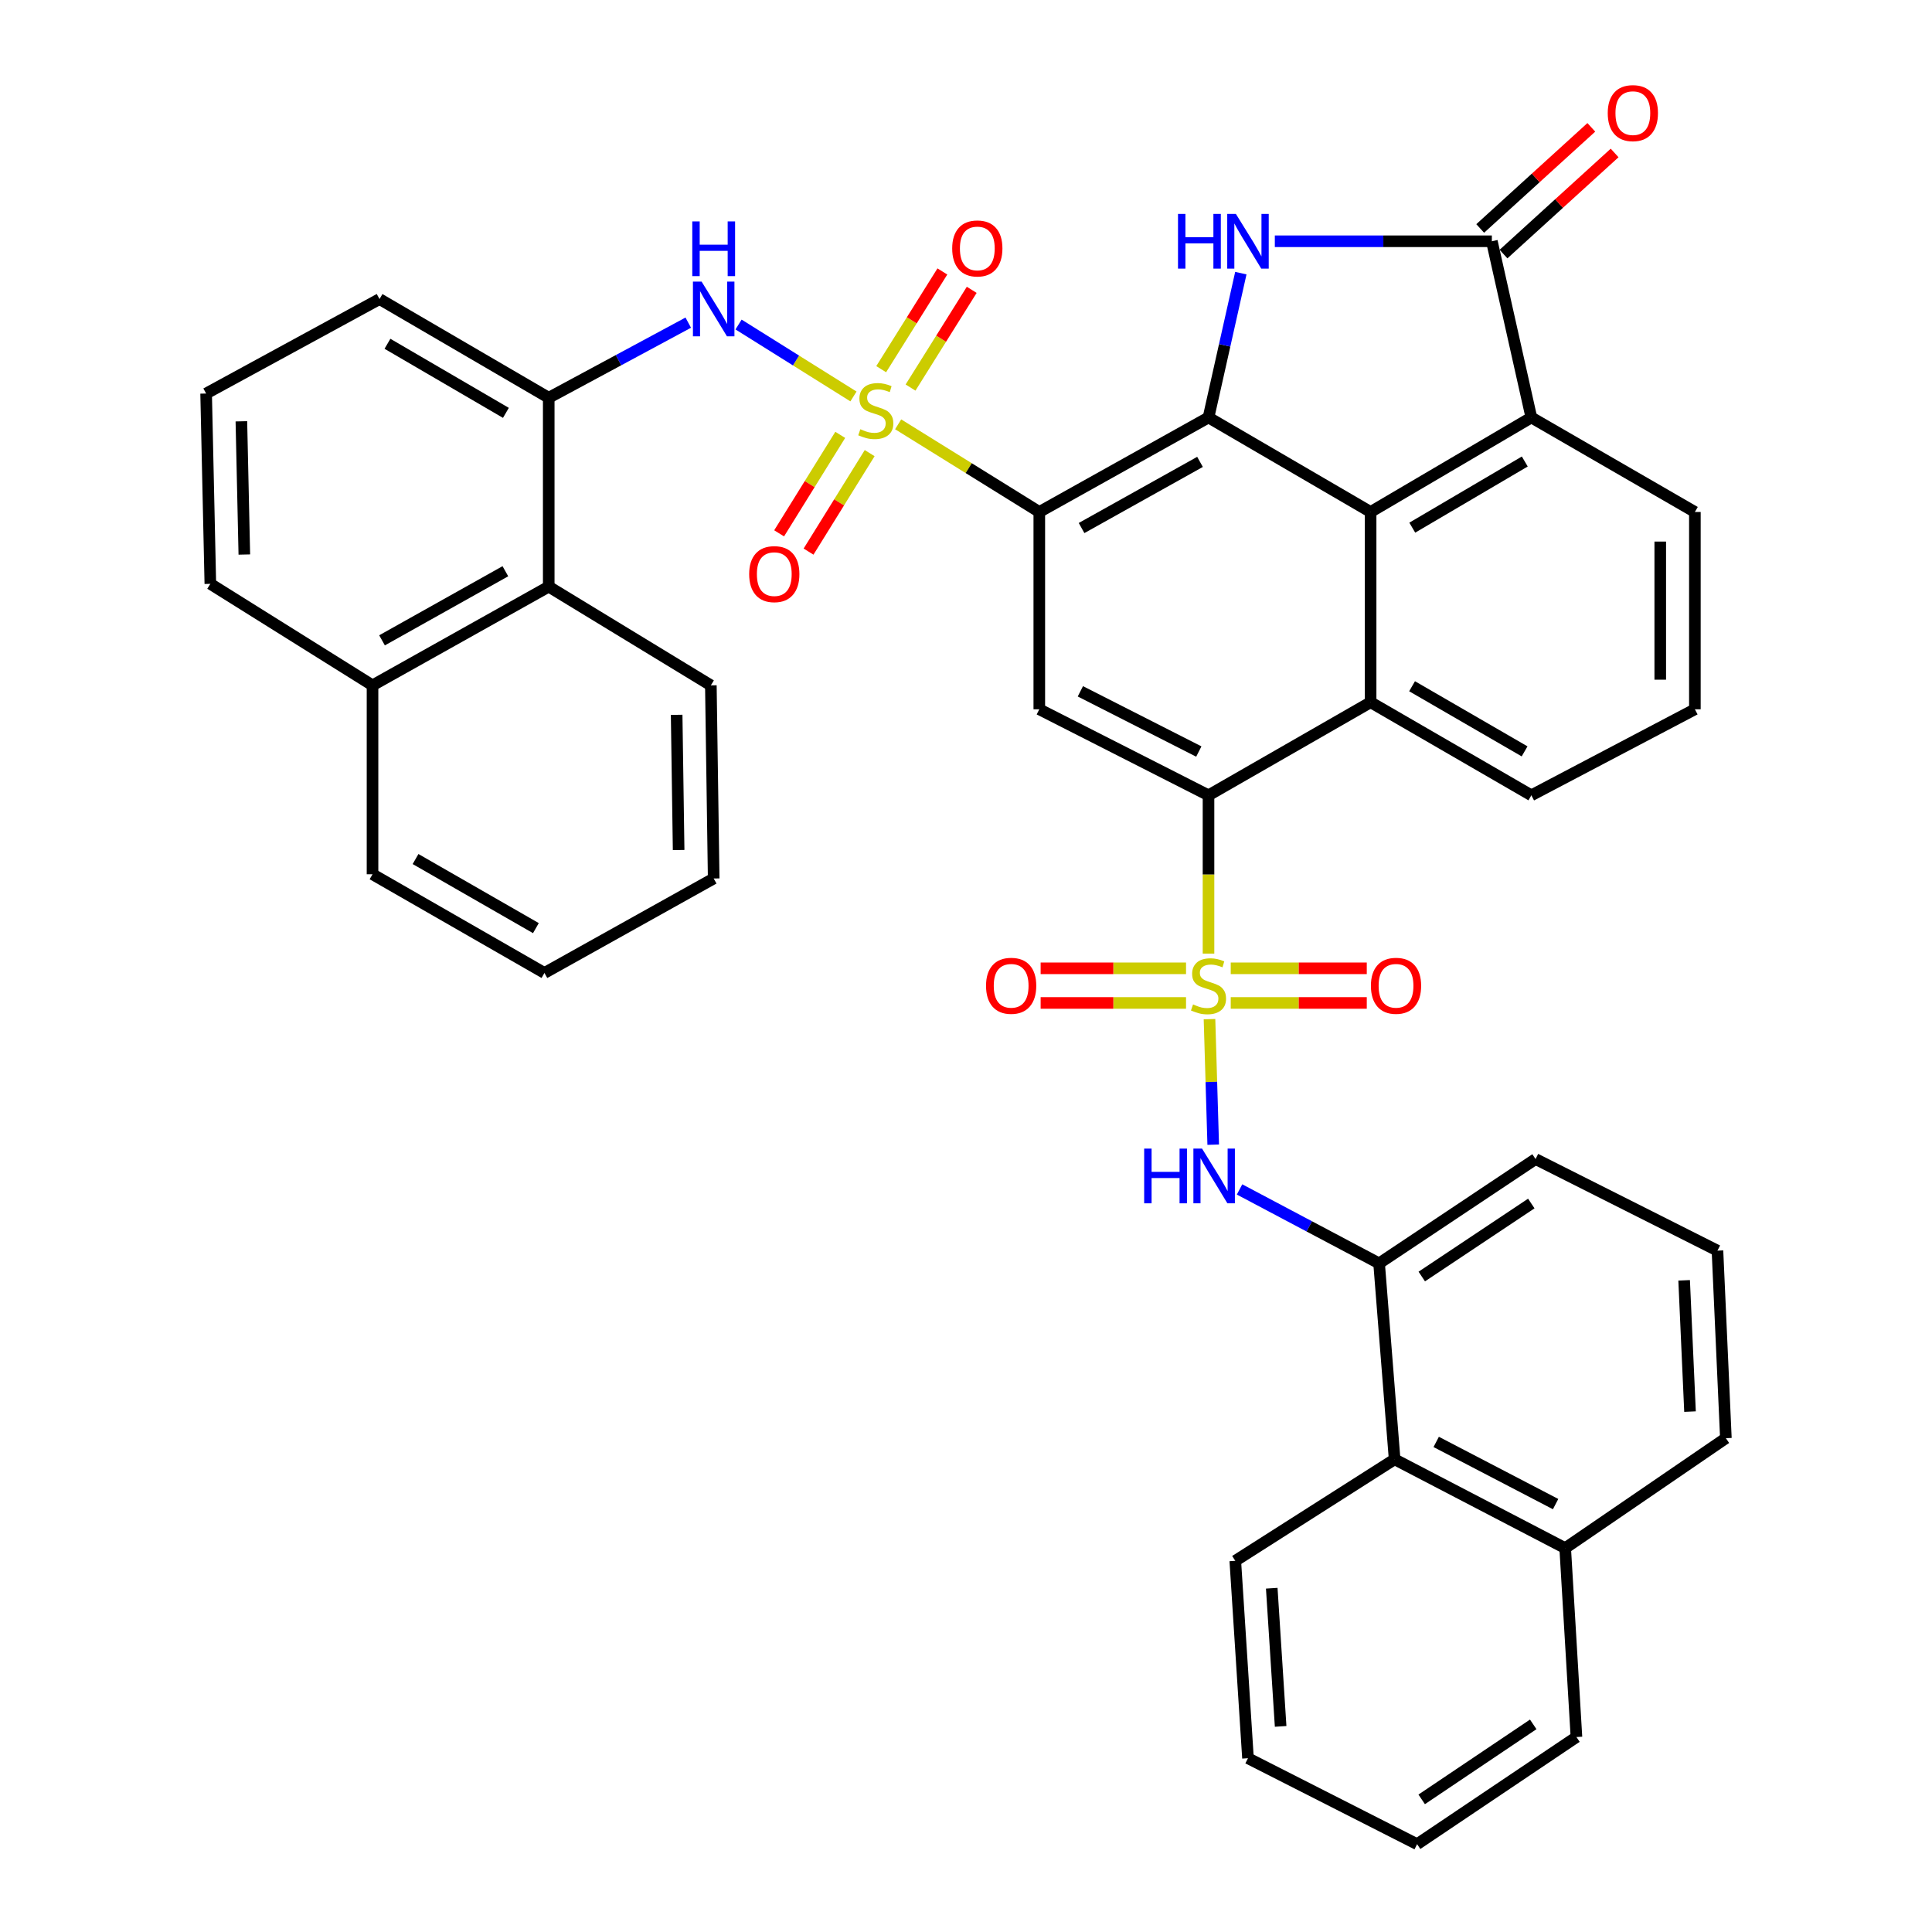 <?xml version='1.0' encoding='iso-8859-1'?>
<svg version='1.1' baseProfile='full'
              xmlns='http://www.w3.org/2000/svg'
                      xmlns:rdkit='http://www.rdkit.org/xml'
                      xmlns:xlink='http://www.w3.org/1999/xlink'
                  xml:space='preserve'
width='1000px' height='1000px' viewBox='0 0 1000 1000'>
<!-- END OF HEADER -->
<rect style='opacity:1.0;fill:#FFFFFF;stroke:none' width='1000' height='1000' x='0' y='0'> </rect>
<path class='bond-1' d='M 464.878,219.625 L 501.409,242.312' style='fill:none;fill-rule:evenodd;stroke:#CCCC00;stroke-width:6px;stroke-linecap:butt;stroke-linejoin:miter;stroke-opacity:1' />
<path class='bond-1' d='M 501.409,242.312 L 537.94,264.998' style='fill:none;fill-rule:evenodd;stroke:#000000;stroke-width:6px;stroke-linecap:butt;stroke-linejoin:miter;stroke-opacity:1' />
<path class='bond-9' d='M 441.752,205.206 L 412.014,186.589' style='fill:none;fill-rule:evenodd;stroke:#CCCC00;stroke-width:6px;stroke-linecap:butt;stroke-linejoin:miter;stroke-opacity:1' />
<path class='bond-9' d='M 412.014,186.589 L 382.276,167.971' style='fill:none;fill-rule:evenodd;stroke:#0000FF;stroke-width:6px;stroke-linecap:butt;stroke-linejoin:miter;stroke-opacity:1' />
<path class='bond-14' d='M 471.294,200.6 L 487.13,175.308' style='fill:none;fill-rule:evenodd;stroke:#CCCC00;stroke-width:6px;stroke-linecap:butt;stroke-linejoin:miter;stroke-opacity:1' />
<path class='bond-14' d='M 487.13,175.308 L 502.966,150.016' style='fill:none;fill-rule:evenodd;stroke:#FF0000;stroke-width:6px;stroke-linecap:butt;stroke-linejoin:miter;stroke-opacity:1' />
<path class='bond-14' d='M 456.102,191.088 L 471.938,165.796' style='fill:none;fill-rule:evenodd;stroke:#CCCC00;stroke-width:6px;stroke-linecap:butt;stroke-linejoin:miter;stroke-opacity:1' />
<path class='bond-14' d='M 471.938,165.796 L 487.774,140.504' style='fill:none;fill-rule:evenodd;stroke:#FF0000;stroke-width:6px;stroke-linecap:butt;stroke-linejoin:miter;stroke-opacity:1' />
<path class='bond-15' d='M 434.911,225.084 L 419.091,250.57' style='fill:none;fill-rule:evenodd;stroke:#CCCC00;stroke-width:6px;stroke-linecap:butt;stroke-linejoin:miter;stroke-opacity:1' />
<path class='bond-15' d='M 419.091,250.57 L 403.272,276.056' style='fill:none;fill-rule:evenodd;stroke:#FF0000;stroke-width:6px;stroke-linecap:butt;stroke-linejoin:miter;stroke-opacity:1' />
<path class='bond-15' d='M 450.14,234.537 L 434.32,260.023' style='fill:none;fill-rule:evenodd;stroke:#CCCC00;stroke-width:6px;stroke-linecap:butt;stroke-linejoin:miter;stroke-opacity:1' />
<path class='bond-15' d='M 434.32,260.023 L 418.501,285.509' style='fill:none;fill-rule:evenodd;stroke:#FF0000;stroke-width:6px;stroke-linecap:butt;stroke-linejoin:miter;stroke-opacity:1' />
<path class='bond-0' d='M 625.52,493.579 L 625.52,452.614' style='fill:none;fill-rule:evenodd;stroke:#CCCC00;stroke-width:6px;stroke-linecap:butt;stroke-linejoin:miter;stroke-opacity:1' />
<path class='bond-0' d='M 625.52,452.614 L 625.52,411.648' style='fill:none;fill-rule:evenodd;stroke:#000000;stroke-width:6px;stroke-linecap:butt;stroke-linejoin:miter;stroke-opacity:1' />
<path class='bond-10' d='M 626.034,527.506 L 626.996,559.996' style='fill:none;fill-rule:evenodd;stroke:#CCCC00;stroke-width:6px;stroke-linecap:butt;stroke-linejoin:miter;stroke-opacity:1' />
<path class='bond-10' d='M 626.996,559.996 L 627.958,592.486' style='fill:none;fill-rule:evenodd;stroke:#0000FF;stroke-width:6px;stroke-linecap:butt;stroke-linejoin:miter;stroke-opacity:1' />
<path class='bond-16' d='M 613.886,501.2 L 576.26,501.2' style='fill:none;fill-rule:evenodd;stroke:#CCCC00;stroke-width:6px;stroke-linecap:butt;stroke-linejoin:miter;stroke-opacity:1' />
<path class='bond-16' d='M 576.26,501.2 L 538.634,501.2' style='fill:none;fill-rule:evenodd;stroke:#FF0000;stroke-width:6px;stroke-linecap:butt;stroke-linejoin:miter;stroke-opacity:1' />
<path class='bond-16' d='M 613.886,519.124 L 576.26,519.124' style='fill:none;fill-rule:evenodd;stroke:#CCCC00;stroke-width:6px;stroke-linecap:butt;stroke-linejoin:miter;stroke-opacity:1' />
<path class='bond-16' d='M 576.26,519.124 L 538.634,519.124' style='fill:none;fill-rule:evenodd;stroke:#FF0000;stroke-width:6px;stroke-linecap:butt;stroke-linejoin:miter;stroke-opacity:1' />
<path class='bond-17' d='M 637.026,519.124 L 672.234,519.124' style='fill:none;fill-rule:evenodd;stroke:#CCCC00;stroke-width:6px;stroke-linecap:butt;stroke-linejoin:miter;stroke-opacity:1' />
<path class='bond-17' d='M 672.234,519.124 L 707.441,519.124' style='fill:none;fill-rule:evenodd;stroke:#FF0000;stroke-width:6px;stroke-linecap:butt;stroke-linejoin:miter;stroke-opacity:1' />
<path class='bond-17' d='M 637.026,501.2 L 672.234,501.2' style='fill:none;fill-rule:evenodd;stroke:#CCCC00;stroke-width:6px;stroke-linecap:butt;stroke-linejoin:miter;stroke-opacity:1' />
<path class='bond-17' d='M 672.234,501.2 L 707.441,501.2' style='fill:none;fill-rule:evenodd;stroke:#FF0000;stroke-width:6px;stroke-linecap:butt;stroke-linejoin:miter;stroke-opacity:1' />
<path class='bond-2' d='M 537.94,264.998 L 625.52,216.084' style='fill:none;fill-rule:evenodd;stroke:#000000;stroke-width:6px;stroke-linecap:butt;stroke-linejoin:miter;stroke-opacity:1' />
<path class='bond-2' d='M 559.817,273.31 L 621.123,239.07' style='fill:none;fill-rule:evenodd;stroke:#000000;stroke-width:6px;stroke-linecap:butt;stroke-linejoin:miter;stroke-opacity:1' />
<path class='bond-7' d='M 537.94,264.998 L 537.94,367.126' style='fill:none;fill-rule:evenodd;stroke:#000000;stroke-width:6px;stroke-linecap:butt;stroke-linejoin:miter;stroke-opacity:1' />
<path class='bond-3' d='M 625.52,216.084 L 633.889,178.73' style='fill:none;fill-rule:evenodd;stroke:#000000;stroke-width:6px;stroke-linecap:butt;stroke-linejoin:miter;stroke-opacity:1' />
<path class='bond-3' d='M 633.889,178.73 L 642.258,141.376' style='fill:none;fill-rule:evenodd;stroke:#0000FF;stroke-width:6px;stroke-linecap:butt;stroke-linejoin:miter;stroke-opacity:1' />
<path class='bond-5' d='M 625.52,216.084 L 709.425,264.998' style='fill:none;fill-rule:evenodd;stroke:#000000;stroke-width:6px;stroke-linecap:butt;stroke-linejoin:miter;stroke-opacity:1' />
<path class='bond-6' d='M 659.849,124.88 L 716.015,124.88' style='fill:none;fill-rule:evenodd;stroke:#0000FF;stroke-width:6px;stroke-linecap:butt;stroke-linejoin:miter;stroke-opacity:1' />
<path class='bond-6' d='M 716.015,124.88 L 772.18,124.88' style='fill:none;fill-rule:evenodd;stroke:#000000;stroke-width:6px;stroke-linecap:butt;stroke-linejoin:miter;stroke-opacity:1' />
<path class='bond-4' d='M 625.52,411.648 L 537.94,367.126' style='fill:none;fill-rule:evenodd;stroke:#000000;stroke-width:6px;stroke-linecap:butt;stroke-linejoin:miter;stroke-opacity:1' />
<path class='bond-4' d='M 620.505,388.992 L 559.199,357.827' style='fill:none;fill-rule:evenodd;stroke:#000000;stroke-width:6px;stroke-linecap:butt;stroke-linejoin:miter;stroke-opacity:1' />
<path class='bond-8' d='M 625.52,411.648 L 709.425,363.482' style='fill:none;fill-rule:evenodd;stroke:#000000;stroke-width:6px;stroke-linecap:butt;stroke-linejoin:miter;stroke-opacity:1' />
<path class='bond-11' d='M 709.425,264.998 L 792.624,216.084' style='fill:none;fill-rule:evenodd;stroke:#000000;stroke-width:6px;stroke-linecap:butt;stroke-linejoin:miter;stroke-opacity:1' />
<path class='bond-11' d='M 730.99,273.113 L 789.229,238.873' style='fill:none;fill-rule:evenodd;stroke:#000000;stroke-width:6px;stroke-linecap:butt;stroke-linejoin:miter;stroke-opacity:1' />
<path class='bond-40' d='M 709.425,264.998 L 709.425,363.482' style='fill:none;fill-rule:evenodd;stroke:#000000;stroke-width:6px;stroke-linecap:butt;stroke-linejoin:miter;stroke-opacity:1' />
<path class='bond-20' d='M 778.212,131.508 L 806.97,105.34' style='fill:none;fill-rule:evenodd;stroke:#000000;stroke-width:6px;stroke-linecap:butt;stroke-linejoin:miter;stroke-opacity:1' />
<path class='bond-20' d='M 806.97,105.34 L 835.727,79.173' style='fill:none;fill-rule:evenodd;stroke:#FF0000;stroke-width:6px;stroke-linecap:butt;stroke-linejoin:miter;stroke-opacity:1' />
<path class='bond-20' d='M 766.149,118.251 L 794.906,92.083' style='fill:none;fill-rule:evenodd;stroke:#000000;stroke-width:6px;stroke-linecap:butt;stroke-linejoin:miter;stroke-opacity:1' />
<path class='bond-20' d='M 794.906,92.083 L 823.664,65.915' style='fill:none;fill-rule:evenodd;stroke:#FF0000;stroke-width:6px;stroke-linecap:butt;stroke-linejoin:miter;stroke-opacity:1' />
<path class='bond-41' d='M 772.18,124.88 L 792.624,216.084' style='fill:none;fill-rule:evenodd;stroke:#000000;stroke-width:6px;stroke-linecap:butt;stroke-linejoin:miter;stroke-opacity:1' />
<path class='bond-23' d='M 709.425,363.482 L 792.624,411.648' style='fill:none;fill-rule:evenodd;stroke:#000000;stroke-width:6px;stroke-linecap:butt;stroke-linejoin:miter;stroke-opacity:1' />
<path class='bond-23' d='M 730.886,355.195 L 789.125,388.911' style='fill:none;fill-rule:evenodd;stroke:#000000;stroke-width:6px;stroke-linecap:butt;stroke-linejoin:miter;stroke-opacity:1' />
<path class='bond-12' d='M 356.237,166.999 L 320.13,186.438' style='fill:none;fill-rule:evenodd;stroke:#0000FF;stroke-width:6px;stroke-linecap:butt;stroke-linejoin:miter;stroke-opacity:1' />
<path class='bond-12' d='M 320.13,186.438 L 284.022,205.878' style='fill:none;fill-rule:evenodd;stroke:#000000;stroke-width:6px;stroke-linecap:butt;stroke-linejoin:miter;stroke-opacity:1' />
<path class='bond-13' d='M 641.593,615.647 L 677.705,634.781' style='fill:none;fill-rule:evenodd;stroke:#0000FF;stroke-width:6px;stroke-linecap:butt;stroke-linejoin:miter;stroke-opacity:1' />
<path class='bond-13' d='M 677.705,634.781 L 713.817,653.915' style='fill:none;fill-rule:evenodd;stroke:#000000;stroke-width:6px;stroke-linecap:butt;stroke-linejoin:miter;stroke-opacity:1' />
<path class='bond-24' d='M 792.624,216.084 L 877.267,264.998' style='fill:none;fill-rule:evenodd;stroke:#000000;stroke-width:6px;stroke-linecap:butt;stroke-linejoin:miter;stroke-opacity:1' />
<path class='bond-18' d='M 284.022,205.878 L 284.022,303.645' style='fill:none;fill-rule:evenodd;stroke:#000000;stroke-width:6px;stroke-linecap:butt;stroke-linejoin:miter;stroke-opacity:1' />
<path class='bond-26' d='M 284.022,205.878 L 196.442,154.793' style='fill:none;fill-rule:evenodd;stroke:#000000;stroke-width:6px;stroke-linecap:butt;stroke-linejoin:miter;stroke-opacity:1' />
<path class='bond-26' d='M 261.854,213.698 L 200.548,177.939' style='fill:none;fill-rule:evenodd;stroke:#000000;stroke-width:6px;stroke-linecap:butt;stroke-linejoin:miter;stroke-opacity:1' />
<path class='bond-19' d='M 713.817,653.915 L 721.853,755.337' style='fill:none;fill-rule:evenodd;stroke:#000000;stroke-width:6px;stroke-linecap:butt;stroke-linejoin:miter;stroke-opacity:1' />
<path class='bond-25' d='M 713.817,653.915 L 794.805,599.923' style='fill:none;fill-rule:evenodd;stroke:#000000;stroke-width:6px;stroke-linecap:butt;stroke-linejoin:miter;stroke-opacity:1' />
<path class='bond-25' d='M 735.908,660.73 L 792.599,622.936' style='fill:none;fill-rule:evenodd;stroke:#000000;stroke-width:6px;stroke-linecap:butt;stroke-linejoin:miter;stroke-opacity:1' />
<path class='bond-21' d='M 284.022,303.645 L 192.817,354.739' style='fill:none;fill-rule:evenodd;stroke:#000000;stroke-width:6px;stroke-linecap:butt;stroke-linejoin:miter;stroke-opacity:1' />
<path class='bond-21' d='M 261.581,295.671 L 197.738,331.437' style='fill:none;fill-rule:evenodd;stroke:#000000;stroke-width:6px;stroke-linecap:butt;stroke-linejoin:miter;stroke-opacity:1' />
<path class='bond-30' d='M 284.022,303.645 L 367.938,354.739' style='fill:none;fill-rule:evenodd;stroke:#000000;stroke-width:6px;stroke-linecap:butt;stroke-linejoin:miter;stroke-opacity:1' />
<path class='bond-22' d='M 721.853,755.337 L 810.14,801.313' style='fill:none;fill-rule:evenodd;stroke:#000000;stroke-width:6px;stroke-linecap:butt;stroke-linejoin:miter;stroke-opacity:1' />
<path class='bond-22' d='M 743.375,746.335 L 805.176,778.518' style='fill:none;fill-rule:evenodd;stroke:#000000;stroke-width:6px;stroke-linecap:butt;stroke-linejoin:miter;stroke-opacity:1' />
<path class='bond-31' d='M 721.853,755.337 L 639.381,807.885' style='fill:none;fill-rule:evenodd;stroke:#000000;stroke-width:6px;stroke-linecap:butt;stroke-linejoin:miter;stroke-opacity:1' />
<path class='bond-34' d='M 192.817,354.739 L 192.817,452.516' style='fill:none;fill-rule:evenodd;stroke:#000000;stroke-width:6px;stroke-linecap:butt;stroke-linejoin:miter;stroke-opacity:1' />
<path class='bond-42' d='M 192.817,354.739 L 108.872,302.201' style='fill:none;fill-rule:evenodd;stroke:#000000;stroke-width:6px;stroke-linecap:butt;stroke-linejoin:miter;stroke-opacity:1' />
<path class='bond-35' d='M 810.14,801.313 L 815.965,899.09' style='fill:none;fill-rule:evenodd;stroke:#000000;stroke-width:6px;stroke-linecap:butt;stroke-linejoin:miter;stroke-opacity:1' />
<path class='bond-45' d='M 810.14,801.313 L 893.309,744.403' style='fill:none;fill-rule:evenodd;stroke:#000000;stroke-width:6px;stroke-linecap:butt;stroke-linejoin:miter;stroke-opacity:1' />
<path class='bond-27' d='M 792.624,411.648 L 877.267,367.126' style='fill:none;fill-rule:evenodd;stroke:#000000;stroke-width:6px;stroke-linecap:butt;stroke-linejoin:miter;stroke-opacity:1' />
<path class='bond-44' d='M 877.267,264.998 L 877.267,367.126' style='fill:none;fill-rule:evenodd;stroke:#000000;stroke-width:6px;stroke-linecap:butt;stroke-linejoin:miter;stroke-opacity:1' />
<path class='bond-44' d='M 859.342,280.317 L 859.342,351.807' style='fill:none;fill-rule:evenodd;stroke:#000000;stroke-width:6px;stroke-linecap:butt;stroke-linejoin:miter;stroke-opacity:1' />
<path class='bond-29' d='M 794.805,599.923 L 888.957,647.333' style='fill:none;fill-rule:evenodd;stroke:#000000;stroke-width:6px;stroke-linecap:butt;stroke-linejoin:miter;stroke-opacity:1' />
<path class='bond-28' d='M 196.442,154.793 L 106.691,203.687' style='fill:none;fill-rule:evenodd;stroke:#000000;stroke-width:6px;stroke-linecap:butt;stroke-linejoin:miter;stroke-opacity:1' />
<path class='bond-32' d='M 106.691,203.687 L 108.872,302.201' style='fill:none;fill-rule:evenodd;stroke:#000000;stroke-width:6px;stroke-linecap:butt;stroke-linejoin:miter;stroke-opacity:1' />
<path class='bond-32' d='M 124.938,218.067 L 126.465,287.027' style='fill:none;fill-rule:evenodd;stroke:#000000;stroke-width:6px;stroke-linecap:butt;stroke-linejoin:miter;stroke-opacity:1' />
<path class='bond-33' d='M 888.957,647.333 L 893.309,744.403' style='fill:none;fill-rule:evenodd;stroke:#000000;stroke-width:6px;stroke-linecap:butt;stroke-linejoin:miter;stroke-opacity:1' />
<path class='bond-33' d='M 871.704,662.696 L 874.75,730.645' style='fill:none;fill-rule:evenodd;stroke:#000000;stroke-width:6px;stroke-linecap:butt;stroke-linejoin:miter;stroke-opacity:1' />
<path class='bond-37' d='M 367.938,354.739 L 369.402,454.707' style='fill:none;fill-rule:evenodd;stroke:#000000;stroke-width:6px;stroke-linecap:butt;stroke-linejoin:miter;stroke-opacity:1' />
<path class='bond-37' d='M 350.235,369.996 L 351.26,439.974' style='fill:none;fill-rule:evenodd;stroke:#000000;stroke-width:6px;stroke-linecap:butt;stroke-linejoin:miter;stroke-opacity:1' />
<path class='bond-36' d='M 639.381,807.885 L 645.954,910.053' style='fill:none;fill-rule:evenodd;stroke:#000000;stroke-width:6px;stroke-linecap:butt;stroke-linejoin:miter;stroke-opacity:1' />
<path class='bond-36' d='M 658.254,822.06 L 662.855,893.577' style='fill:none;fill-rule:evenodd;stroke:#000000;stroke-width:6px;stroke-linecap:butt;stroke-linejoin:miter;stroke-opacity:1' />
<path class='bond-43' d='M 192.817,452.516 L 281.802,503.6' style='fill:none;fill-rule:evenodd;stroke:#000000;stroke-width:6px;stroke-linecap:butt;stroke-linejoin:miter;stroke-opacity:1' />
<path class='bond-43' d='M 215.089,444.634 L 277.378,480.393' style='fill:none;fill-rule:evenodd;stroke:#000000;stroke-width:6px;stroke-linecap:butt;stroke-linejoin:miter;stroke-opacity:1' />
<path class='bond-46' d='M 815.965,899.09 L 733.494,954.545' style='fill:none;fill-rule:evenodd;stroke:#000000;stroke-width:6px;stroke-linecap:butt;stroke-linejoin:miter;stroke-opacity:1' />
<path class='bond-46' d='M 793.593,892.534 L 735.863,931.353' style='fill:none;fill-rule:evenodd;stroke:#000000;stroke-width:6px;stroke-linecap:butt;stroke-linejoin:miter;stroke-opacity:1' />
<path class='bond-38' d='M 645.954,910.053 L 733.494,954.545' style='fill:none;fill-rule:evenodd;stroke:#000000;stroke-width:6px;stroke-linecap:butt;stroke-linejoin:miter;stroke-opacity:1' />
<path class='bond-39' d='M 369.402,454.707 L 281.802,503.6' style='fill:none;fill-rule:evenodd;stroke:#000000;stroke-width:6px;stroke-linecap:butt;stroke-linejoin:miter;stroke-opacity:1' />
<path  class='atom-0' d='M 445.307 222.16
Q 445.627 222.28, 446.947 222.84
Q 448.267 223.4, 449.707 223.76
Q 451.187 224.08, 452.627 224.08
Q 455.307 224.08, 456.867 222.8
Q 458.427 221.48, 458.427 219.2
Q 458.427 217.64, 457.627 216.68
Q 456.867 215.72, 455.667 215.2
Q 454.467 214.68, 452.467 214.08
Q 449.947 213.32, 448.427 212.6
Q 446.947 211.88, 445.867 210.36
Q 444.827 208.84, 444.827 206.28
Q 444.827 202.72, 447.227 200.52
Q 449.667 198.32, 454.467 198.32
Q 457.747 198.32, 461.467 199.88
L 460.547 202.96
Q 457.147 201.56, 454.587 201.56
Q 451.827 201.56, 450.307 202.72
Q 448.787 203.84, 448.827 205.8
Q 448.827 207.32, 449.587 208.24
Q 450.387 209.16, 451.507 209.68
Q 452.667 210.2, 454.587 210.8
Q 457.147 211.6, 458.667 212.4
Q 460.187 213.2, 461.267 214.84
Q 462.387 216.44, 462.387 219.2
Q 462.387 223.12, 459.747 225.24
Q 457.147 227.32, 452.787 227.32
Q 450.267 227.32, 448.347 226.76
Q 446.467 226.24, 444.227 225.32
L 445.307 222.16
' fill='#CCCC00'/>
<path  class='atom-1' d='M 617.52 519.882
Q 617.84 520.002, 619.16 520.562
Q 620.48 521.122, 621.92 521.482
Q 623.4 521.802, 624.84 521.802
Q 627.52 521.802, 629.08 520.522
Q 630.64 519.202, 630.64 516.922
Q 630.64 515.362, 629.84 514.402
Q 629.08 513.442, 627.88 512.922
Q 626.68 512.402, 624.68 511.802
Q 622.16 511.042, 620.64 510.322
Q 619.16 509.602, 618.08 508.082
Q 617.04 506.562, 617.04 504.002
Q 617.04 500.442, 619.44 498.242
Q 621.88 496.042, 626.68 496.042
Q 629.96 496.042, 633.68 497.602
L 632.76 500.682
Q 629.36 499.282, 626.8 499.282
Q 624.04 499.282, 622.52 500.442
Q 621 501.562, 621.04 503.522
Q 621.04 505.042, 621.8 505.962
Q 622.6 506.882, 623.72 507.402
Q 624.88 507.922, 626.8 508.522
Q 629.36 509.322, 630.88 510.122
Q 632.4 510.922, 633.48 512.562
Q 634.6 514.162, 634.6 516.922
Q 634.6 520.842, 631.96 522.962
Q 629.36 525.042, 625 525.042
Q 622.48 525.042, 620.56 524.482
Q 618.68 523.962, 616.44 523.042
L 617.52 519.882
' fill='#CCCC00'/>
<path  class='atom-4' d='M 609.734 110.72
L 613.574 110.72
L 613.574 122.76
L 628.054 122.76
L 628.054 110.72
L 631.894 110.72
L 631.894 139.04
L 628.054 139.04
L 628.054 125.96
L 613.574 125.96
L 613.574 139.04
L 609.734 139.04
L 609.734 110.72
' fill='#0000FF'/>
<path  class='atom-4' d='M 639.694 110.72
L 648.974 125.72
Q 649.894 127.2, 651.374 129.88
Q 652.854 132.56, 652.934 132.72
L 652.934 110.72
L 656.694 110.72
L 656.694 139.04
L 652.814 139.04
L 642.854 122.64
Q 641.694 120.72, 640.454 118.52
Q 639.254 116.32, 638.894 115.64
L 638.894 139.04
L 635.214 139.04
L 635.214 110.72
L 639.694 110.72
' fill='#0000FF'/>
<path  class='atom-10' d='M 363.142 145.752
L 372.422 160.752
Q 373.342 162.232, 374.822 164.912
Q 376.302 167.592, 376.382 167.752
L 376.382 145.752
L 380.142 145.752
L 380.142 174.072
L 376.262 174.072
L 366.302 157.672
Q 365.142 155.752, 363.902 153.552
Q 362.702 151.352, 362.342 150.672
L 362.342 174.072
L 358.662 174.072
L 358.662 145.752
L 363.142 145.752
' fill='#0000FF'/>
<path  class='atom-10' d='M 358.322 114.6
L 362.162 114.6
L 362.162 126.64
L 376.642 126.64
L 376.642 114.6
L 380.482 114.6
L 380.482 142.92
L 376.642 142.92
L 376.642 129.84
L 362.162 129.84
L 362.162 142.92
L 358.322 142.92
L 358.322 114.6
' fill='#0000FF'/>
<path  class='atom-11' d='M 592.218 594.516
L 596.058 594.516
L 596.058 606.556
L 610.538 606.556
L 610.538 594.516
L 614.378 594.516
L 614.378 622.836
L 610.538 622.836
L 610.538 609.756
L 596.058 609.756
L 596.058 622.836
L 592.218 622.836
L 592.218 594.516
' fill='#0000FF'/>
<path  class='atom-11' d='M 622.178 594.516
L 631.458 609.516
Q 632.378 610.996, 633.858 613.676
Q 635.338 616.356, 635.418 616.516
L 635.418 594.516
L 639.178 594.516
L 639.178 622.836
L 635.298 622.836
L 625.338 606.436
Q 624.178 604.516, 622.938 602.316
Q 621.738 600.116, 621.378 599.436
L 621.378 622.836
L 617.698 622.836
L 617.698 594.516
L 622.178 594.516
' fill='#0000FF'/>
<path  class='atom-15' d='M 492.855 128.594
Q 492.855 121.794, 496.215 117.994
Q 499.575 114.194, 505.855 114.194
Q 512.135 114.194, 515.495 117.994
Q 518.855 121.794, 518.855 128.594
Q 518.855 135.474, 515.455 139.394
Q 512.055 143.274, 505.855 143.274
Q 499.615 143.274, 496.215 139.394
Q 492.855 135.514, 492.855 128.594
M 505.855 140.074
Q 510.175 140.074, 512.495 137.194
Q 514.855 134.274, 514.855 128.594
Q 514.855 123.034, 512.495 120.234
Q 510.175 117.394, 505.855 117.394
Q 501.535 117.394, 499.175 120.194
Q 496.855 122.994, 496.855 128.594
Q 496.855 134.314, 499.175 137.194
Q 501.535 140.074, 505.855 140.074
' fill='#FF0000'/>
<path  class='atom-16' d='M 387.769 297.162
Q 387.769 290.362, 391.129 286.562
Q 394.489 282.762, 400.769 282.762
Q 407.049 282.762, 410.409 286.562
Q 413.769 290.362, 413.769 297.162
Q 413.769 304.042, 410.369 307.962
Q 406.969 311.842, 400.769 311.842
Q 394.529 311.842, 391.129 307.962
Q 387.769 304.082, 387.769 297.162
M 400.769 308.642
Q 405.089 308.642, 407.409 305.762
Q 409.769 302.842, 409.769 297.162
Q 409.769 291.602, 407.409 288.802
Q 405.089 285.962, 400.769 285.962
Q 396.449 285.962, 394.089 288.762
Q 391.769 291.562, 391.769 297.162
Q 391.769 302.882, 394.089 305.762
Q 396.449 308.642, 400.769 308.642
' fill='#FF0000'/>
<path  class='atom-17' d='M 510.371 510.242
Q 510.371 503.442, 513.731 499.642
Q 517.091 495.842, 523.371 495.842
Q 529.651 495.842, 533.011 499.642
Q 536.371 503.442, 536.371 510.242
Q 536.371 517.122, 532.971 521.042
Q 529.571 524.922, 523.371 524.922
Q 517.131 524.922, 513.731 521.042
Q 510.371 517.162, 510.371 510.242
M 523.371 521.722
Q 527.691 521.722, 530.011 518.842
Q 532.371 515.922, 532.371 510.242
Q 532.371 504.682, 530.011 501.882
Q 527.691 499.042, 523.371 499.042
Q 519.051 499.042, 516.691 501.842
Q 514.371 504.642, 514.371 510.242
Q 514.371 515.962, 516.691 518.842
Q 519.051 521.722, 523.371 521.722
' fill='#FF0000'/>
<path  class='atom-18' d='M 709.58 510.242
Q 709.58 503.442, 712.94 499.642
Q 716.3 495.842, 722.58 495.842
Q 728.86 495.842, 732.22 499.642
Q 735.58 503.442, 735.58 510.242
Q 735.58 517.122, 732.18 521.042
Q 728.78 524.922, 722.58 524.922
Q 716.34 524.922, 712.94 521.042
Q 709.58 517.162, 709.58 510.242
M 722.58 521.722
Q 726.9 521.722, 729.22 518.842
Q 731.58 515.922, 731.58 510.242
Q 731.58 504.682, 729.22 501.882
Q 726.9 499.042, 722.58 499.042
Q 718.26 499.042, 715.9 501.842
Q 713.58 504.642, 713.58 510.242
Q 713.58 515.962, 715.9 518.842
Q 718.26 521.722, 722.58 521.722
' fill='#FF0000'/>
<path  class='atom-21' d='M 832.162 58.55
Q 832.162 51.75, 835.522 47.95
Q 838.882 44.15, 845.162 44.15
Q 851.442 44.15, 854.802 47.95
Q 858.162 51.75, 858.162 58.55
Q 858.162 65.43, 854.762 69.35
Q 851.362 73.23, 845.162 73.23
Q 838.922 73.23, 835.522 69.35
Q 832.162 65.47, 832.162 58.55
M 845.162 70.03
Q 849.482 70.03, 851.802 67.15
Q 854.162 64.23, 854.162 58.55
Q 854.162 52.99, 851.802 50.19
Q 849.482 47.35, 845.162 47.35
Q 840.842 47.35, 838.482 50.15
Q 836.162 52.95, 836.162 58.55
Q 836.162 64.27, 838.482 67.15
Q 840.842 70.03, 845.162 70.03
' fill='#FF0000'/>
</svg>
